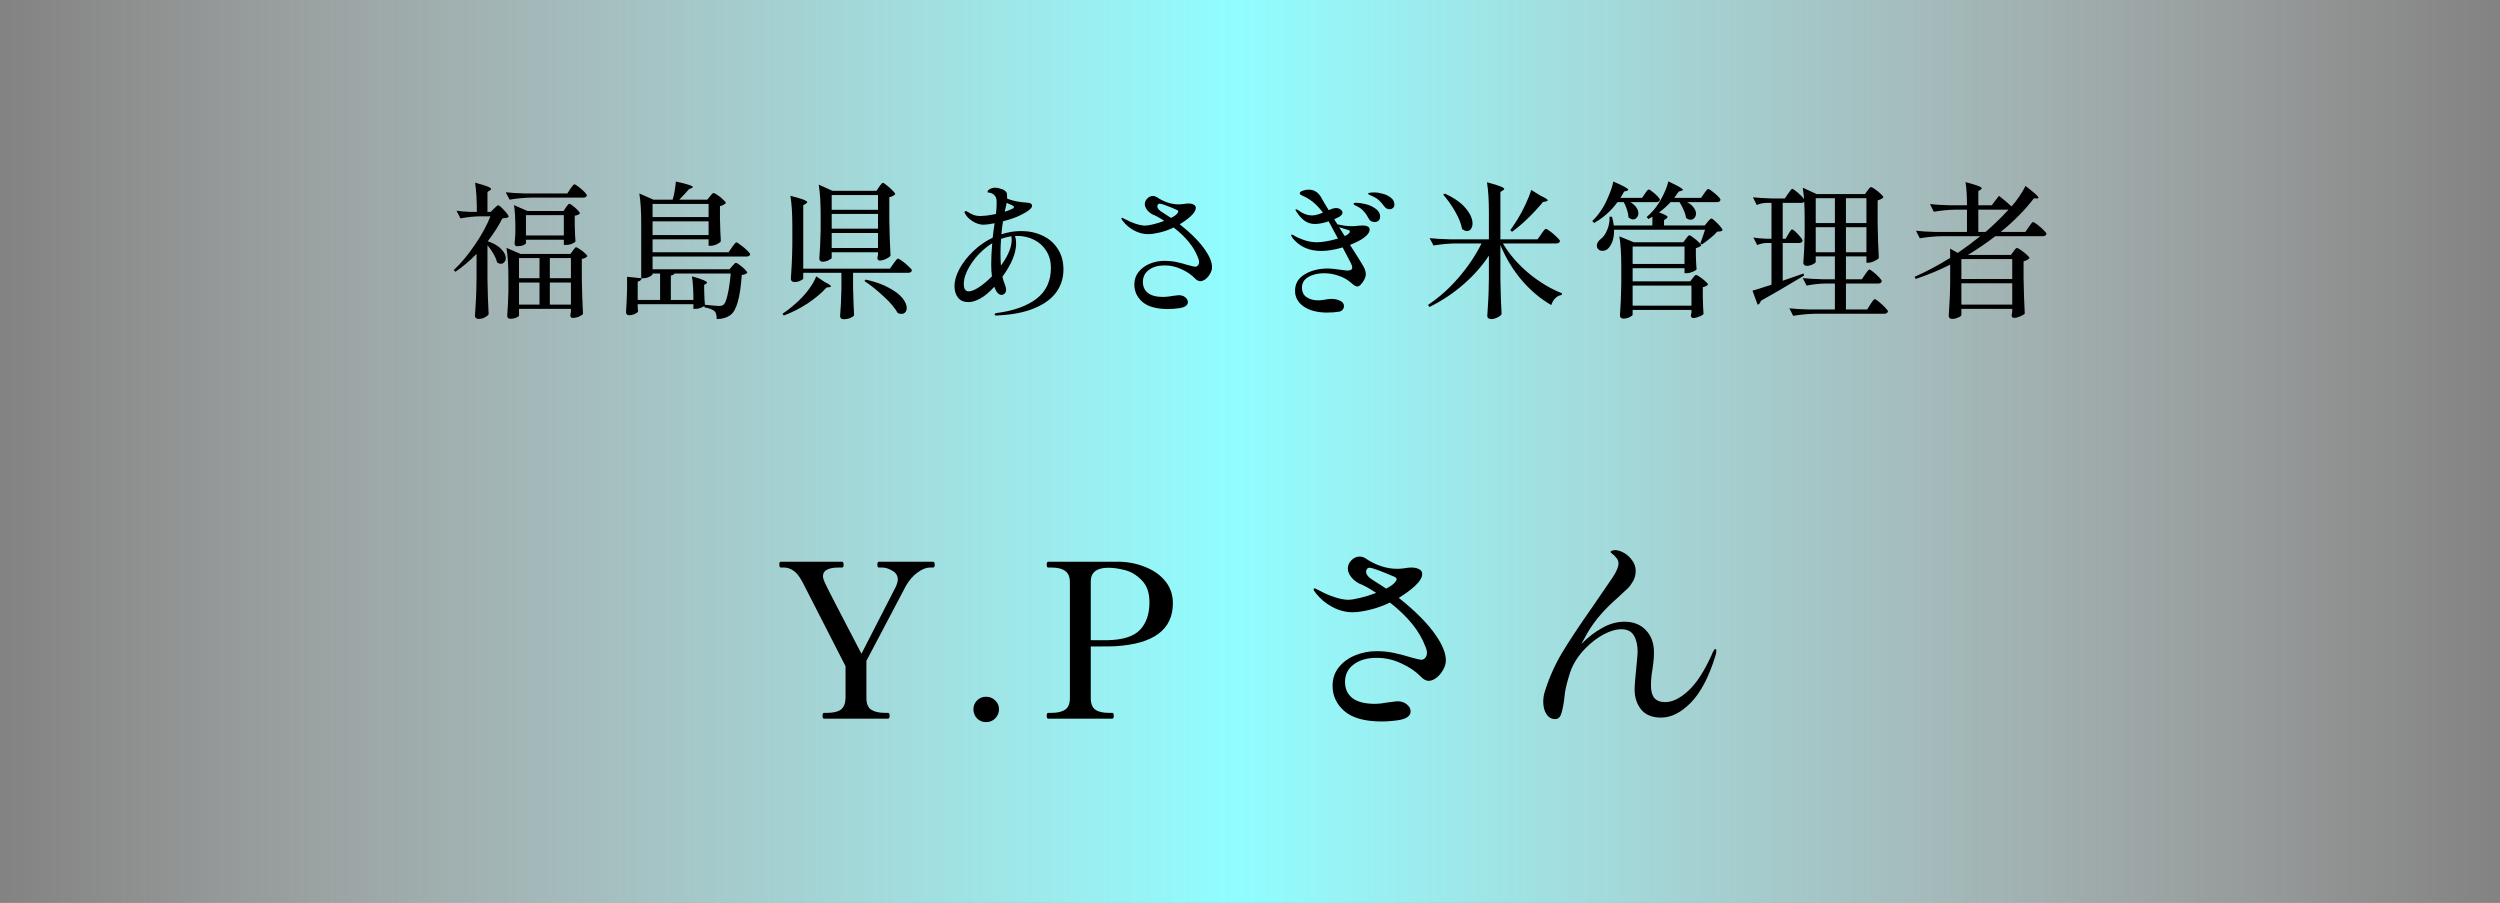 <svg width="407" height="147" viewBox="0 0 407 147" fill="none" xmlns="http://www.w3.org/2000/svg">
<rect x="0" y="0" width="407" height="147" fill="#808080" stroke="none"/>
<rect width="407" height="147" fill="url(#paint0_linear_108_6)"/>
<path d="M79.36 45.536C79.392 47.52 79.456 49.4 79.552 51.176C79.424 51.352 79.208 51.52 78.904 51.68C78.616 51.84 78.272 51.92 77.872 51.92C77.728 51.92 77.6 51.872 77.488 51.776C77.376 51.68 77.32 51.568 77.32 51.44C77.384 50.496 77.44 49.584 77.488 48.704C77.536 47.808 77.568 46.64 77.584 45.2V41.336C76.448 42.488 75.304 43.456 74.152 44.24L73.864 43.976C75.048 42.872 76.192 41.504 77.296 39.872C78.416 38.24 79.264 36.688 79.84 35.216H78.136C77.144 35.232 76.088 35.344 74.968 35.552L74.32 34.304C74.944 34.4 75.696 34.464 76.576 34.496H77.632C77.632 32.592 77.536 31.008 77.344 29.744C79.088 30.192 79.96 30.536 79.96 30.776C79.96 30.84 79.896 30.912 79.768 30.992L79.36 31.256V34.496H79.888L80.416 33.968C80.496 33.904 80.608 33.8 80.752 33.656C80.896 33.496 81.016 33.416 81.112 33.416C81.256 33.416 81.576 33.688 82.072 34.232C82.568 34.76 82.816 35.112 82.816 35.288C82.72 35.384 82.592 35.448 82.432 35.48C82.288 35.512 82.072 35.536 81.784 35.552C81.24 36.672 80.448 37.912 79.408 39.272C80.416 39.624 81.152 40.056 81.616 40.568C82.096 41.064 82.336 41.544 82.336 42.008C82.336 42.28 82.256 42.504 82.096 42.68C81.952 42.856 81.768 42.944 81.544 42.944C81.336 42.944 81.128 42.864 80.92 42.704C80.824 42.288 80.632 41.832 80.344 41.336C80.056 40.84 79.728 40.368 79.36 39.92V45.536ZM92.848 30.752C92.896 30.672 92.968 30.568 93.064 30.44C93.176 30.296 93.264 30.192 93.328 30.128C93.392 30.048 93.456 30.008 93.52 30.008C93.616 30.008 93.832 30.136 94.168 30.392C94.504 30.648 94.816 30.92 95.104 31.208C95.392 31.496 95.536 31.696 95.536 31.808C95.488 32.048 95.296 32.168 94.96 32.168H86.56C85.424 32.184 84.224 32.296 82.96 32.504L82.336 31.304C83.216 31.4 84.28 31.464 85.528 31.496H92.368L92.848 30.752ZM92.128 33.776C92.176 33.712 92.24 33.624 92.32 33.512C92.4 33.4 92.464 33.32 92.512 33.272C92.576 33.208 92.64 33.176 92.704 33.176C92.8 33.176 92.984 33.288 93.256 33.512C93.544 33.72 93.808 33.952 94.048 34.208C94.288 34.448 94.408 34.624 94.408 34.736C94.264 34.928 93.984 35.056 93.568 35.12V36.56L93.592 37.424C93.608 38.096 93.64 38.72 93.688 39.296C93.608 39.424 93.424 39.552 93.136 39.68C92.848 39.808 92.512 39.872 92.128 39.872H91.792V39.032H85.624V39.584C85.624 39.68 85.48 39.792 85.192 39.92C84.92 40.032 84.576 40.088 84.16 40.088C84.032 40.088 83.936 40.04 83.872 39.944C83.808 39.848 83.776 39.736 83.776 39.608C83.824 39.224 83.856 38.84 83.872 38.456L83.896 37.904V36.8C83.896 35.456 83.824 34.32 83.68 33.392L85.864 34.352H91.744L92.128 33.776ZM85.624 35.024V38.336H91.792V35.024H85.624ZM84.496 51.368C84.496 51.464 84.352 51.576 84.064 51.704C83.792 51.832 83.456 51.896 83.056 51.896C82.912 51.896 82.792 51.848 82.696 51.752C82.616 51.656 82.576 51.544 82.576 51.416C82.672 50.12 82.736 48.808 82.768 47.48V45.272C82.768 43.256 82.664 41.616 82.456 40.352L84.736 41.336H92.872L93.256 40.808C93.304 40.744 93.384 40.64 93.496 40.496C93.608 40.336 93.712 40.256 93.808 40.256C93.904 40.256 94.096 40.36 94.384 40.568C94.688 40.76 94.968 40.976 95.224 41.216C95.48 41.44 95.608 41.608 95.608 41.72C95.432 41.944 95.136 42.088 94.72 42.152V45.464C94.752 47.448 94.816 49.328 94.912 51.104C94.8 51.248 94.584 51.392 94.264 51.536C93.96 51.68 93.616 51.752 93.232 51.752C92.976 51.752 92.848 51.592 92.848 51.272C92.848 51.272 92.88 51.112 92.944 50.792V50.288H84.496V51.368ZM87.832 45.296V42.008H84.496V45.296H87.832ZM92.944 45.296V42.008H89.512V45.296H92.944ZM87.832 45.992H84.496V49.592H87.832V45.992ZM89.512 45.992V49.592H92.944V45.992H89.512ZM106.24 41.768V43.832H118.768L119.2 43.328C119.248 43.28 119.312 43.208 119.392 43.112C119.488 43 119.568 42.92 119.632 42.872C119.696 42.824 119.76 42.8 119.824 42.8C119.92 42.8 120.12 42.912 120.424 43.136C120.728 43.36 121.008 43.6 121.264 43.856C121.52 44.112 121.648 44.296 121.648 44.408C121.472 44.6 121.176 44.72 120.76 44.768C120.632 46.624 120.416 48.08 120.112 49.136C119.824 50.176 119.44 50.88 118.96 51.248C118.352 51.712 117.592 51.944 116.68 51.944C116.68 51.304 116.56 50.872 116.32 50.648C116.176 50.52 115.952 50.4 115.648 50.288C115.36 50.176 115.032 50.088 114.664 50.024L114.688 49.76C114.56 49.904 114.352 50.024 114.064 50.12C113.776 50.232 113.488 50.288 113.2 50.288H112.888V49.52H103.816V49.952C103.832 50.112 103.84 50.256 103.84 50.384C103.856 50.512 103.872 50.6 103.888 50.648C103.856 50.808 103.68 50.96 103.36 51.104C103.04 51.248 102.72 51.32 102.4 51.32C102.256 51.32 102.136 51.272 102.04 51.176C101.96 51.08 101.92 50.968 101.92 50.84C101.984 49.928 102.04 48.696 102.088 47.144V45.056L104.392 45.296V36.416C104.392 34.4 104.288 32.76 104.08 31.496L106.384 32.504H109.504C109.648 32.056 109.76 31.568 109.84 31.04C109.936 30.496 110 30 110.032 29.552C111.056 29.776 111.768 29.96 112.168 30.104C112.584 30.232 112.792 30.344 112.792 30.44C112.792 30.504 112.72 30.568 112.576 30.632L112.144 30.824C111.664 31.384 111.144 31.944 110.584 32.504H115.144L115.576 31.976C115.64 31.912 115.728 31.808 115.84 31.664C115.968 31.504 116.08 31.424 116.176 31.424C116.272 31.424 116.488 31.536 116.824 31.76C117.16 31.984 117.464 32.232 117.736 32.504C118.024 32.76 118.168 32.944 118.168 33.056C118.088 33.152 117.96 33.248 117.784 33.344C117.624 33.44 117.432 33.512 117.208 33.56V35.504C117.24 37.088 117.288 38.344 117.352 39.272C117.272 39.432 117.048 39.6 116.68 39.776C116.312 39.936 115.976 40.016 115.672 40.016H115.36V38.96H106.24V41.072H118.6L119.152 40.28C119.216 40.184 119.304 40.064 119.416 39.92C119.528 39.76 119.616 39.648 119.68 39.584C119.76 39.504 119.832 39.464 119.896 39.464C119.992 39.464 120.224 39.608 120.592 39.896C120.976 40.168 121.328 40.464 121.648 40.784C121.968 41.088 122.128 41.296 122.128 41.408C122.064 41.648 121.864 41.768 121.528 41.768H106.24ZM115.36 33.2H106.24V35.336H115.36V33.2ZM115.36 36.032H106.24V38.264H115.36V36.032ZM107.464 44.528H106.24V44.6C106.24 44.728 106.072 44.88 105.736 45.056C105.416 45.216 105.072 45.296 104.704 45.296H104.464C104.432 45.568 104.216 45.752 103.816 45.848V48.824H107.464V44.528ZM109.216 48.824H112.888C112.888 47.24 112.808 45.96 112.648 44.984C113.56 45.24 114.192 45.448 114.544 45.608C114.912 45.768 115.096 45.896 115.096 45.992C115.096 46.072 115.048 46.136 114.952 46.184L114.64 46.376V47.192L114.664 47.96C114.68 48.584 114.712 49.136 114.76 49.616C115.992 49.744 116.76 49.808 117.064 49.808C117.24 49.808 117.376 49.792 117.472 49.76C117.584 49.728 117.696 49.672 117.808 49.592C118.048 49.368 118.264 48.824 118.456 47.96C118.664 47.096 118.832 45.952 118.96 44.528H109.816C109.72 44.704 109.52 44.816 109.216 44.864V48.824ZM143.128 30.416C143.176 30.352 143.24 30.264 143.32 30.152C143.416 30.024 143.496 29.928 143.56 29.864C143.624 29.8 143.688 29.768 143.752 29.768C143.848 29.768 144.056 29.904 144.376 30.176C144.712 30.432 145.024 30.712 145.312 31.016C145.6 31.304 145.744 31.504 145.744 31.616C145.664 31.712 145.536 31.808 145.36 31.904C145.2 32 145.008 32.064 144.784 32.096V35.984C144.816 37.968 144.88 39.848 144.976 41.624C144.864 41.8 144.616 41.976 144.232 42.152C143.864 42.328 143.528 42.416 143.224 42.416C142.968 42.416 142.84 42.256 142.84 41.936C142.856 41.92 142.888 41.784 142.936 41.528V41.072H135.4V41.96C135.4 42.072 135.232 42.208 134.896 42.368C134.576 42.528 134.24 42.608 133.888 42.608C133.744 42.608 133.624 42.56 133.528 42.464C133.432 42.368 133.384 42.256 133.384 42.128C133.496 40.736 133.568 39.2 133.6 37.52V34.976C133.6 32.96 133.496 31.32 133.288 30.056L135.52 31.064H142.696L143.128 30.416ZM142.936 34.16V31.76H135.4V34.16H142.936ZM145.456 42.92C145.52 42.824 145.608 42.704 145.72 42.56C145.832 42.4 145.92 42.288 145.984 42.224C146.064 42.144 146.136 42.104 146.2 42.104C146.296 42.104 146.528 42.24 146.896 42.512C147.28 42.784 147.632 43.08 147.952 43.4C148.288 43.704 148.456 43.912 148.456 44.024C148.392 44.28 148.192 44.408 147.856 44.408H138.88V46.784C138.928 48.768 138.984 50.296 139.048 51.368C138.92 51.512 138.704 51.648 138.4 51.776C138.096 51.904 137.736 51.968 137.32 51.968C137.16 51.968 137.024 51.92 136.912 51.824C136.816 51.728 136.768 51.616 136.768 51.488C136.88 50.112 136.952 48.592 136.984 46.928V44.408H130.768V45.32C130.768 45.432 130.608 45.56 130.288 45.704C129.984 45.848 129.672 45.92 129.352 45.92C129.176 45.92 129.032 45.872 128.92 45.776C128.808 45.68 128.752 45.568 128.752 45.44C128.816 44.608 128.864 43.784 128.896 42.968C128.944 42.136 128.976 41.096 128.992 39.848V36.8C128.992 34.784 128.888 33.144 128.68 31.88C130.504 32.328 131.416 32.672 131.416 32.912C131.416 32.992 131.344 33.072 131.2 33.152L130.768 33.416V43.736H144.88L145.456 42.92ZM135.4 34.832V37.232H142.936V34.832H135.4ZM135.4 37.928V40.376H142.936V37.928H135.4ZM134.272 45.92C134.944 46.24 135.28 46.472 135.28 46.616C135.28 46.68 135.184 46.728 134.992 46.76L134.56 46.808C133.792 47.672 132.776 48.528 131.512 49.376C130.248 50.208 128.944 50.872 127.6 51.368L127.384 51.08C128.312 50.472 129.24 49.72 130.168 48.824C130.76 48.248 131.304 47.616 131.8 46.928C132.296 46.24 132.656 45.592 132.88 44.984L134.272 45.92ZM140.944 45.512C142.496 45.864 143.768 46.32 144.76 46.88C145.768 47.424 146.496 47.984 146.944 48.56C147.392 49.136 147.616 49.664 147.616 50.144C147.616 50.432 147.536 50.664 147.376 50.84C147.216 51.016 147.008 51.104 146.752 51.104C146.576 51.104 146.376 51.056 146.152 50.96C145.688 50.128 144.92 49.224 143.848 48.248C142.792 47.256 141.752 46.424 140.728 45.752L140.944 45.512ZM166.24 37.616C167.52 37.616 168.68 37.864 169.72 38.36C170.76 38.84 171.584 39.552 172.192 40.496C172.816 41.44 173.128 42.568 173.128 43.88C173.128 45.208 172.768 46.4 172.048 47.456C171.328 48.496 170.248 49.344 168.808 50C167.368 50.672 165.616 51.096 163.552 51.272C163.216 51.304 162.792 51.336 162.28 51.368C162.04 51.368 161.92 51.312 161.92 51.2C161.92 51.168 161.944 51.12 161.992 51.056C162.04 51.008 162.128 50.976 162.256 50.96C164.992 50.608 167.144 49.84 168.712 48.656C170.296 47.456 171.088 45.768 171.088 43.592C171.088 42.552 170.84 41.64 170.344 40.856C169.864 40.072 169.208 39.472 168.376 39.056C167.544 38.624 166.624 38.408 165.616 38.408H165.256C165.368 38.792 165.424 39.2 165.424 39.632C165.424 41.2 164.68 43.008 163.192 45.056C163.272 45.408 163.384 45.768 163.528 46.136C163.704 46.568 163.792 46.912 163.792 47.168C163.792 47.44 163.712 47.648 163.552 47.792C163.408 47.936 163.24 48.008 163.048 48.008C162.856 48.008 162.672 47.928 162.496 47.768C162.32 47.608 162.184 47.416 162.088 47.192L161.872 46.688C161.056 47.584 160.288 48.224 159.568 48.608C158.864 48.992 158.232 49.184 157.672 49.184C156.92 49.184 156.352 48.944 155.968 48.464C155.584 47.968 155.392 47.344 155.392 46.592C155.392 45.712 155.664 44.768 156.208 43.76C156.768 42.736 157.52 41.776 158.464 40.88C159.408 39.968 160.456 39.24 161.608 38.696C161.672 38.088 161.776 37.304 161.92 36.344C161.088 36.504 160.488 36.584 160.12 36.584C159.56 36.584 158.984 36.408 158.392 36.056C157.816 35.688 157.416 35.304 157.192 34.904C157.08 34.728 157.024 34.608 157.024 34.544C157.024 34.432 157.088 34.376 157.216 34.376C157.312 34.376 157.392 34.4 157.456 34.448C157.808 34.672 158.144 34.848 158.464 34.976C158.8 35.104 159.184 35.168 159.616 35.168C159.808 35.168 160.144 35.144 160.624 35.096C161.104 35.032 161.608 34.944 162.136 34.832C162.216 34.192 162.256 33.592 162.256 33.032C162.256 32.664 162.224 32.384 162.16 32.192C161.952 31.744 161.616 31.472 161.152 31.376C161.088 31.36 161.008 31.352 160.912 31.352C160.816 31.336 160.768 31.304 160.768 31.256C160.768 31.08 160.896 30.92 161.152 30.776C161.424 30.632 161.704 30.56 161.992 30.56C162.312 30.56 162.672 30.632 163.072 30.776C163.472 30.92 163.736 31.112 163.864 31.352C163.928 31.464 163.96 31.712 163.96 32.096V32.336C164.344 32.496 164.832 32.64 165.424 32.768C166.016 32.88 166.584 32.952 167.128 32.984C167.448 33 167.672 33.048 167.8 33.128C167.944 33.208 168.016 33.336 168.016 33.512C168.016 33.912 167.376 34.424 166.096 35.048C165.424 35.384 164.488 35.712 163.288 36.032C163.208 36.48 163.12 37.184 163.024 38.144C164.096 37.792 165.168 37.616 166.24 37.616ZM163.696 33.92C163.632 34.128 163.592 34.312 163.576 34.472C164.104 34.296 164.512 34.136 164.8 33.992C164.976 33.928 165.064 33.824 165.064 33.68C165.064 33.584 164.936 33.48 164.68 33.368C164.392 33.272 164.128 33.152 163.888 33.008C163.84 33.296 163.776 33.6 163.696 33.92ZM164.704 39.008C164.704 38.864 164.688 38.68 164.656 38.456C164.064 38.552 163.504 38.696 162.976 38.888C162.912 39.608 162.88 40.4 162.88 41.264C162.88 41.952 162.904 42.608 162.952 43.232C163.032 43.136 163.136 42.992 163.264 42.8C164.224 41.392 164.704 40.128 164.704 39.008ZM157.72 47.432C158.136 47.432 158.688 47.208 159.376 46.76C160.08 46.296 160.784 45.704 161.488 44.984C161.408 44.456 161.368 43.792 161.368 42.992C161.368 42 161.424 40.872 161.536 39.608C161.104 39.848 160.624 40.2 160.096 40.664C159.168 41.48 158.4 42.408 157.792 43.448C157.2 44.472 156.904 45.4 156.904 46.232C156.904 47.032 157.176 47.432 157.72 47.432ZM196.216 40.712C196.952 41.784 197.32 42.712 197.32 43.496C197.32 43.848 197.216 44.2 197.008 44.552C196.816 44.904 196.568 45.2 196.264 45.44C195.96 45.664 195.672 45.776 195.4 45.776C195.24 45.776 195.08 45.728 194.92 45.632C194.76 45.536 194.624 45.424 194.512 45.296C193.952 44.72 193.232 44.232 192.352 43.832C191.472 43.416 190.56 43.208 189.616 43.208C188.544 43.208 187.68 43.456 187.024 43.952C186.384 44.432 186.064 45.08 186.064 45.896C186.064 46.664 186.336 47.264 186.88 47.696C187.44 48.128 188.28 48.344 189.4 48.344C189.784 48.344 190.344 48.28 191.08 48.152C191.56 48.088 191.832 48.056 191.896 48.056C192.344 48.056 192.704 48.176 192.976 48.416C193.248 48.64 193.384 48.896 193.384 49.184C193.384 49.696 192.928 50.024 192.016 50.168C191.376 50.264 190.72 50.312 190.048 50.312C188.208 50.296 186.848 49.904 185.968 49.136C185.104 48.368 184.672 47.432 184.672 46.328C184.672 45.528 184.904 44.84 185.368 44.264C185.848 43.672 186.464 43.224 187.216 42.92C187.968 42.616 188.76 42.464 189.592 42.464C190.264 42.464 190.904 42.528 191.512 42.656C192.12 42.784 192.76 42.952 193.432 43.16C194.056 43.336 194.432 43.424 194.56 43.424C194.752 43.424 194.904 43.352 195.016 43.208C195.144 43.064 195.208 42.88 195.208 42.656C195.208 42.416 195.136 42.144 194.992 41.84C194.352 40.176 193.048 38.576 191.08 37.04C190.296 37.408 189.528 37.68 188.776 37.856C188.024 38.032 187.4 38.12 186.904 38.12C186.136 38.12 185.376 37.92 184.624 37.52C183.888 37.12 183.28 36.608 182.8 35.984C182.64 35.792 182.56 35.656 182.56 35.576C182.56 35.496 182.6 35.456 182.68 35.456C182.728 35.456 182.8 35.488 182.896 35.552C183.008 35.6 183.112 35.648 183.208 35.696C183.688 35.968 184.232 36.208 184.84 36.416C185.464 36.624 185.992 36.728 186.424 36.728C186.728 36.728 187.176 36.656 187.768 36.512C188.36 36.368 188.952 36.184 189.544 35.96C188.744 35.432 188.104 35.08 187.624 34.904C187.24 34.696 186.936 34.44 186.712 34.136C186.488 33.832 186.376 33.528 186.376 33.224C186.376 32.904 186.504 32.608 186.76 32.336C187.032 32.048 187.344 31.904 187.696 31.904C187.92 31.904 188.136 31.968 188.344 32.096C188.872 32.464 189.44 32.752 190.048 32.96C190.672 33.168 191.288 33.272 191.896 33.272C192.056 33.272 192.208 33.264 192.352 33.248C192.512 33.232 192.648 33.216 192.76 33.2C193.016 33.152 193.256 33.128 193.48 33.128C193.832 33.128 194.12 33.192 194.344 33.32C194.568 33.432 194.68 33.608 194.68 33.848C194.68 34.232 194.408 34.68 193.864 35.192C193.352 35.656 192.752 36.096 192.064 36.512C193.952 38.016 195.336 39.416 196.216 40.712ZM189.232 34.568C190 35.048 190.472 35.352 190.648 35.48C191.144 35.224 191.456 35.008 191.584 34.832C191.744 34.672 191.824 34.536 191.824 34.424C191.824 34.344 191.76 34.264 191.632 34.184C190.032 33.496 189.088 33.152 188.8 33.152C188.672 33.152 188.576 33.2 188.512 33.296C188.448 33.376 188.416 33.472 188.416 33.584C188.416 33.92 188.688 34.248 189.232 34.568ZM221.8 36.704C222.184 36.704 222.472 36.76 222.664 36.872C222.872 36.968 222.976 37.144 222.976 37.4C222.976 37.8 222.68 38.224 222.088 38.672C221.592 39.056 220.824 39.456 219.784 39.872L221.008 41.792L221.512 42.608C221.816 43.072 222.032 43.456 222.16 43.76C222.288 44.048 222.352 44.344 222.352 44.648C222.352 44.904 222.272 45.192 222.112 45.512C221.952 45.832 221.76 46.104 221.536 46.328C221.328 46.536 221.136 46.64 220.96 46.64C220.736 46.64 220.44 46.472 220.072 46.136C219.48 45.592 218.784 45.184 217.984 44.912C217.184 44.624 216.384 44.48 215.584 44.48C214.56 44.48 213.696 44.688 212.992 45.104C212.304 45.504 211.96 46.072 211.96 46.808C211.96 47.528 212.216 48.056 212.728 48.392C213.24 48.728 213.872 48.896 214.624 48.896C214.976 48.896 215.392 48.848 215.872 48.752C216.256 48.688 216.528 48.656 216.688 48.656C217.264 48.656 217.76 48.76 218.176 48.968C218.592 49.16 218.8 49.448 218.8 49.832C218.8 50.04 218.728 50.232 218.584 50.408C218.456 50.584 218.264 50.696 218.008 50.744C217.432 50.84 216.728 50.888 215.896 50.888C214.328 50.856 213.088 50.512 212.176 49.856C211.28 49.2 210.832 48.368 210.832 47.36C210.832 46.192 211.352 45.296 212.392 44.672C213.432 44.032 214.712 43.712 216.232 43.712C216.648 43.712 217.4 43.792 218.488 43.952C218.968 44.016 219.24 44.048 219.304 44.048C219.864 44.048 220.144 43.888 220.144 43.568C220.144 43.376 220.08 43.152 219.952 42.896C219.808 42.592 219.352 41.72 218.584 40.28C217.272 40.664 216.112 40.856 215.104 40.856C213.296 40.856 211.848 40.28 210.76 39.128C210.584 38.952 210.448 38.784 210.352 38.624C210.256 38.464 210.208 38.344 210.208 38.264C210.208 38.216 210.24 38.192 210.304 38.192C210.384 38.192 210.504 38.24 210.664 38.336C210.984 38.56 211.504 38.8 212.224 39.056C212.944 39.312 213.672 39.44 214.408 39.44C215.288 39.44 216.424 39.24 217.816 38.84L216.592 36.56L216.304 36.032C215.44 36.32 214.696 36.464 214.072 36.464C213.448 36.464 212.896 36.296 212.416 35.96C211.936 35.624 211.496 35.144 211.096 34.52C211.064 34.472 211.024 34.408 210.976 34.328C210.928 34.248 210.904 34.192 210.904 34.16C210.904 34.096 210.936 34.064 211 34.064C211.096 34.064 211.312 34.184 211.648 34.424C211.808 34.552 212.08 34.696 212.464 34.856C212.864 35 213.256 35.072 213.64 35.072C214.056 35.072 214.632 34.92 215.368 34.616C214.52 33.464 213.576 32.624 212.536 32.096C212.392 32.016 212.24 31.944 212.08 31.88C211.92 31.8 211.8 31.736 211.72 31.688C211.64 31.624 211.6 31.552 211.6 31.472C211.6 31.296 211.768 31.152 212.104 31.04C212.44 30.928 212.752 30.872 213.04 30.872C213.872 30.872 214.528 31.248 215.008 32C215.2 32.368 215.632 33.104 216.304 34.208C216.672 34.064 216.88 33.984 216.928 33.968C217.152 33.904 217.344 33.872 217.504 33.872C217.808 33.872 218.056 33.952 218.248 34.112C218.456 34.256 218.56 34.424 218.56 34.616C218.56 34.744 218.504 34.872 218.392 35C218.28 35.128 218.152 35.232 218.008 35.312C217.96 35.344 217.696 35.472 217.216 35.696L217.72 36.512C218.552 36.72 219.36 36.824 220.144 36.824C220.432 36.824 220.752 36.8 221.104 36.752L221.8 36.704ZM223.768 31.328C224.168 31.328 224.616 31.4 225.112 31.544C225.624 31.672 226.064 31.888 226.432 32.192C226.816 32.48 227.008 32.848 227.008 33.296C227.008 33.552 226.928 33.744 226.768 33.872C226.608 34 226.432 34.064 226.24 34.064C225.872 34.064 225.568 33.896 225.328 33.56C225.024 33.144 224.744 32.824 224.488 32.6C224.232 32.36 223.896 32.144 223.48 31.952C223.352 31.888 223.232 31.84 223.12 31.808C223.008 31.76 222.912 31.712 222.832 31.664C222.768 31.616 222.736 31.568 222.736 31.52C222.736 31.392 223.08 31.328 223.768 31.328ZM220.768 33.008C221.168 33.008 221.672 33.08 222.28 33.224C222.904 33.368 223.456 33.616 223.936 33.968C224.432 34.304 224.68 34.744 224.68 35.288C224.68 35.56 224.592 35.776 224.416 35.936C224.24 36.08 224.032 36.152 223.792 36.152C223.6 36.152 223.408 36.104 223.216 36.008C223.04 35.912 222.904 35.76 222.808 35.552C222.568 35.088 222.304 34.704 222.016 34.4C221.744 34.08 221.384 33.808 220.936 33.584C220.856 33.536 220.736 33.48 220.576 33.416C220.432 33.336 220.36 33.264 220.36 33.2C220.36 33.12 220.392 33.072 220.456 33.056C220.52 33.024 220.624 33.008 220.768 33.008ZM218.92 38.432L219.256 38.264C219.592 38.04 219.76 37.856 219.76 37.712C219.76 37.568 219.648 37.472 219.424 37.424L218.008 36.992L218.92 38.432ZM250.912 38.12C250.96 38.04 251.04 37.92 251.152 37.76C251.28 37.584 251.384 37.456 251.464 37.376C251.544 37.296 251.616 37.256 251.68 37.256C251.776 37.256 252.016 37.4 252.4 37.688C252.784 37.976 253.136 38.28 253.456 38.6C253.792 38.92 253.96 39.136 253.96 39.248C253.912 39.504 253.712 39.632 253.36 39.632H244.672C245.728 41.408 247.136 43.032 248.896 44.504C250.672 45.96 252.472 47.04 254.296 47.744L254.224 48.032C253.84 48.08 253.504 48.248 253.216 48.536C252.928 48.808 252.704 49.184 252.544 49.664C250.816 48.672 249.224 47.336 247.768 45.656C246.328 43.96 245.16 42.04 244.264 39.896V45.488C244.296 47.472 244.36 49.352 244.456 51.128C244.36 51.336 244.136 51.52 243.784 51.68C243.448 51.856 243.104 51.944 242.752 51.944C242.576 51.944 242.424 51.896 242.296 51.8C242.184 51.704 242.128 51.592 242.128 51.464C242.192 50.52 242.248 49.608 242.296 48.728C242.344 47.832 242.376 46.664 242.392 45.224V41.624C241.256 43.336 239.864 44.904 238.216 46.328C236.584 47.752 234.752 48.968 232.72 49.976L232.48 49.64C234.304 48.424 235.976 46.928 237.496 45.152C239.032 43.36 240.264 41.52 241.192 39.632H236.968C235.832 39.648 234.632 39.76 233.368 39.968L232.744 38.768C233.624 38.864 234.688 38.928 235.936 38.96H242.392V34.592C242.392 32.576 242.288 30.936 242.08 29.672C243.12 29.944 243.848 30.168 244.264 30.344C244.68 30.504 244.888 30.64 244.888 30.752C244.888 30.832 244.816 30.912 244.672 30.992L244.264 31.256V38.96H250.312L250.912 38.12ZM250.84 31.88C251.592 32.216 251.968 32.464 251.968 32.624C251.968 32.688 251.872 32.744 251.68 32.792L251.2 32.888C250.416 33.832 249.576 34.736 248.68 35.6C247.8 36.448 246.96 37.16 246.16 37.736L245.872 37.472C246.352 36.8 246.752 36.2 247.072 35.672C247.504 34.984 247.936 34.176 248.368 33.248C248.8 32.32 249.104 31.544 249.28 30.92L250.84 31.88ZM235.216 31.52C236.768 32.224 237.904 33.024 238.624 33.92C239.36 34.8 239.728 35.616 239.728 36.368C239.728 36.736 239.64 37.04 239.464 37.28C239.304 37.504 239.088 37.616 238.816 37.616C238.592 37.616 238.328 37.504 238.024 37.28C237.88 36.432 237.512 35.496 236.92 34.472C236.328 33.432 235.672 32.504 234.952 31.688L235.216 31.52ZM277.432 31.496C277.48 31.416 277.552 31.312 277.648 31.184C277.76 31.04 277.848 30.936 277.912 30.872C277.976 30.792 278.04 30.752 278.104 30.752C278.2 30.752 278.408 30.88 278.728 31.136C279.064 31.376 279.376 31.64 279.664 31.928C279.952 32.216 280.096 32.416 280.096 32.528C280.048 32.784 279.848 32.912 279.496 32.912H274.672C275.168 33.184 275.528 33.488 275.752 33.824C275.992 34.144 276.112 34.456 276.112 34.76C276.112 35.048 276.024 35.288 275.848 35.48C275.688 35.672 275.48 35.768 275.224 35.768C274.952 35.768 274.704 35.664 274.48 35.456C274.432 35.056 274.304 34.632 274.096 34.184C273.904 33.72 273.68 33.296 273.424 32.912H271.96C271.384 33.536 270.76 34.096 270.088 34.592C271.016 34.896 271.48 35.144 271.48 35.336C271.48 35.4 271.408 35.488 271.264 35.6L270.904 35.84V36.704H277.528L277.984 36.152C278.048 36.088 278.144 35.976 278.272 35.816C278.416 35.656 278.536 35.576 278.632 35.576C278.728 35.576 278.92 35.712 279.208 35.984C279.512 36.256 279.792 36.544 280.048 36.848C280.304 37.152 280.432 37.36 280.432 37.472C280.352 37.568 280.248 37.632 280.12 37.664C280.008 37.68 279.824 37.696 279.568 37.712C279.28 38.048 278.896 38.408 278.416 38.792C277.952 39.176 277.504 39.512 277.072 39.8L276.808 39.632C277.16 38.688 277.416 37.944 277.576 37.4H262.768C262.784 38.088 262.704 38.696 262.528 39.224C262.352 39.736 262.12 40.136 261.832 40.424C261.592 40.696 261.272 40.832 260.872 40.832C260.488 40.832 260.216 40.68 260.056 40.376C259.992 40.248 259.96 40.112 259.96 39.968C259.96 39.776 260.024 39.584 260.152 39.392C260.28 39.2 260.44 39.032 260.632 38.888C261.048 38.568 261.392 38.072 261.664 37.4C261.952 36.712 262.072 36.008 262.024 35.288H262.432C262.576 35.784 262.672 36.256 262.72 36.704H269.008V35.288L268.36 35.648L268.072 35.336C268.392 35.08 268.792 34.68 269.272 34.136C269.784 33.528 270.264 32.776 270.712 31.88C271.16 30.984 271.456 30.2 271.6 29.528C273.184 30.264 273.976 30.72 273.976 30.896C273.976 30.976 273.896 31.032 273.736 31.064L273.304 31.184C273.048 31.552 272.8 31.896 272.56 32.216H276.928L277.432 31.496ZM267.784 31.544C267.848 31.464 267.912 31.368 267.976 31.256C268.056 31.144 268.136 31.048 268.216 30.968C268.296 30.888 268.368 30.848 268.432 30.848C268.528 30.848 268.72 30.968 269.008 31.208C269.312 31.432 269.592 31.68 269.848 31.952C270.104 32.224 270.232 32.416 270.232 32.528C270.168 32.784 269.96 32.912 269.608 32.912H265.432C265.88 33.184 266.208 33.48 266.416 33.8C266.624 34.104 266.728 34.408 266.728 34.712C266.728 35 266.64 35.24 266.464 35.432C266.304 35.624 266.104 35.72 265.864 35.72C265.624 35.72 265.376 35.608 265.12 35.384C265.104 35 265.024 34.592 264.88 34.16C264.736 33.712 264.56 33.296 264.352 32.912H263.32C262.296 34.32 261.032 35.448 259.528 36.296L259.216 35.984C259.696 35.536 260.16 34.984 260.608 34.328C261.056 33.688 261.472 32.904 261.856 31.976C262.256 31.048 262.52 30.24 262.648 29.552C264.264 30.24 265.072 30.688 265.072 30.896C265.072 30.976 265 31.032 264.856 31.064L264.4 31.184C264.288 31.424 264.088 31.768 263.8 32.216H267.328L267.784 31.544ZM274.456 38.888C274.504 38.824 274.568 38.736 274.648 38.624C274.744 38.512 274.816 38.432 274.864 38.384C274.928 38.336 274.992 38.312 275.056 38.312C275.152 38.312 275.352 38.432 275.656 38.672C275.976 38.896 276.272 39.144 276.544 39.416C276.816 39.672 276.952 39.856 276.952 39.968C276.792 40.144 276.504 40.288 276.088 40.4V41.6L276.112 42.32C276.128 42.864 276.16 43.368 276.208 43.832C276.128 43.976 275.904 44.12 275.536 44.264C275.184 44.408 274.864 44.48 274.576 44.48H274.24V43.664H265.792V45.8H275.176L275.56 45.296C275.592 45.248 275.648 45.176 275.728 45.08C275.808 44.968 275.88 44.888 275.944 44.84C276.008 44.792 276.072 44.768 276.136 44.768C276.232 44.768 276.44 44.88 276.76 45.104C277.08 45.312 277.376 45.544 277.648 45.8C277.92 46.04 278.056 46.216 278.056 46.328C277.928 46.504 277.648 46.648 277.216 46.76V48.248L277.24 49.16C277.256 49.864 277.288 50.512 277.336 51.104C277.256 51.248 277.024 51.392 276.64 51.536C276.272 51.696 275.944 51.776 275.656 51.776C275.4 51.776 275.272 51.616 275.272 51.296C275.272 51.296 275.304 51.168 275.368 50.912V50.456H265.792V51.248C265.792 51.296 265.72 51.368 265.576 51.464C265.448 51.576 265.264 51.672 265.024 51.752C264.8 51.832 264.544 51.872 264.256 51.872C264.112 51.872 263.984 51.824 263.872 51.728C263.776 51.632 263.728 51.52 263.728 51.392C263.84 49.84 263.912 48.12 263.944 46.232V43.4C263.944 41.384 263.84 39.744 263.632 38.48L265.984 39.44H274.048L274.456 38.888ZM274.24 42.968V40.136H265.792V42.968H274.24ZM265.792 46.496V49.76H275.368V46.496H265.792ZM305.224 48.704C305.32 48.704 305.544 48.848 305.896 49.136C306.248 49.424 306.576 49.728 306.88 50.048C307.2 50.368 307.36 50.584 307.36 50.696C307.296 50.952 307.088 51.08 306.736 51.08H295.528C294.392 51.096 293.192 51.208 291.928 51.416L291.304 50.192C292.184 50.288 293.248 50.352 294.496 50.384H298.72V46.16H297.088C296.128 46.176 295.136 46.288 294.112 46.496L293.488 45.272C294.368 45.368 295.432 45.432 296.68 45.464H298.72V41.744H295.6V42.632C295.6 42.744 295.44 42.88 295.12 43.04C294.8 43.2 294.464 43.28 294.112 43.28C293.968 43.28 293.84 43.232 293.728 43.136C293.632 43.04 293.584 42.928 293.584 42.8C293.696 41.392 293.768 39.824 293.8 38.096V35.48C293.8 34.6 293.776 33.72 293.728 32.84C293.632 32.968 293.456 33.032 293.2 33.032H290.224V38.864H290.704L291.136 38.12C291.184 38.056 291.248 37.952 291.328 37.808C291.424 37.648 291.504 37.536 291.568 37.472C291.632 37.392 291.696 37.352 291.76 37.352C291.904 37.352 292.224 37.616 292.72 38.144C293.216 38.672 293.464 39.024 293.464 39.2C293.4 39.44 293.2 39.56 292.864 39.56H290.224V45.704C290.944 45.464 292.072 45.072 293.608 44.528L293.704 44.864L292.984 45.296C290.456 46.816 288.352 48.04 286.672 48.968C286.64 49.112 286.576 49.248 286.48 49.376C286.384 49.488 286.272 49.568 286.144 49.616L285.304 47.312C285.752 47.2 286.48 46.976 287.488 46.64L288.4 46.352V39.56H287.512C287.064 39.576 286.584 39.688 286.072 39.896L285.448 38.672C286.008 38.768 286.68 38.832 287.464 38.864H288.4V33.032H287.488C287.008 33.048 286.512 33.16 286 33.368L285.376 32.12C286.256 32.216 287.32 32.28 288.568 32.312H290.56L291.088 31.544C291.168 31.448 291.256 31.328 291.352 31.184C291.448 31.04 291.528 30.936 291.592 30.872C291.656 30.792 291.72 30.752 291.784 30.752C291.912 30.752 292.216 30.96 292.696 31.376C293.176 31.792 293.512 32.136 293.704 32.408C293.672 32.184 293.656 32.008 293.656 31.88C293.592 31.272 293.536 30.832 293.488 30.56L295.744 31.592H303.616L304.024 31.04C304.072 30.976 304.136 30.888 304.216 30.776C304.312 30.664 304.384 30.584 304.432 30.536C304.496 30.488 304.56 30.464 304.624 30.464C304.72 30.464 304.936 30.584 305.272 30.824C305.608 31.048 305.912 31.296 306.184 31.568C306.472 31.824 306.616 32.008 306.616 32.12C306.456 32.328 306.144 32.496 305.68 32.624V36.368C305.712 38.352 305.776 40.232 305.872 42.008C305.76 42.168 305.512 42.336 305.128 42.512C304.76 42.688 304.424 42.776 304.12 42.776H303.856V41.744H300.52V45.464H303.112L303.64 44.672C303.72 44.576 303.808 44.456 303.904 44.312C304 44.168 304.08 44.064 304.144 44C304.208 43.92 304.272 43.88 304.336 43.88C304.432 43.88 304.648 44.016 304.984 44.288C305.32 44.56 305.632 44.848 305.92 45.152C306.208 45.456 306.352 45.664 306.352 45.776C306.304 46.032 306.096 46.16 305.728 46.16H300.52V50.384H303.976L304.504 49.544C304.568 49.464 304.648 49.344 304.744 49.184C304.856 49.024 304.944 48.904 305.008 48.824C305.088 48.744 305.16 48.704 305.224 48.704ZM295.6 36.32H298.72V32.264H295.6V36.32ZM303.856 32.264H300.52V36.32H303.856V32.264ZM295.6 41.072H298.72V36.992H295.6V41.072ZM303.856 36.992H300.52V41.072H303.856V36.992ZM325.432 31.88C326.28 32.536 326.96 33.112 327.472 33.608C327.904 33.144 328.328 32.6 328.744 31.976C329.176 31.336 329.512 30.768 329.752 30.272C331.16 31.344 331.864 31.984 331.864 32.192C331.864 32.272 331.776 32.312 331.6 32.312L331.12 32.288C329.664 34.192 327.864 36.016 325.72 37.76H329.728L330.28 36.968C330.328 36.904 330.408 36.792 330.52 36.632C330.632 36.472 330.72 36.352 330.784 36.272C330.864 36.192 330.936 36.152 331 36.152C331.096 36.152 331.32 36.288 331.672 36.56C332.04 36.832 332.376 37.128 332.68 37.448C333 37.752 333.16 37.96 333.16 38.072C333.096 38.328 332.896 38.456 332.56 38.456H324.832C323.376 39.576 321.888 40.592 320.368 41.504H327.376L327.784 40.952C327.832 40.888 327.896 40.8 327.976 40.688C328.072 40.576 328.144 40.496 328.192 40.448C328.256 40.4 328.32 40.376 328.384 40.376C328.48 40.376 328.696 40.496 329.032 40.736C329.368 40.96 329.68 41.208 329.968 41.48C330.256 41.736 330.4 41.92 330.4 42.032C330.32 42.128 330.192 42.224 330.016 42.32C329.856 42.416 329.664 42.488 329.44 42.536V45.416C329.472 47.4 329.536 49.28 329.632 51.056C329.504 51.2 329.248 51.352 328.864 51.512C328.496 51.672 328.168 51.752 327.88 51.752C327.624 51.752 327.496 51.592 327.496 51.272C327.496 51.272 327.528 51.112 327.592 50.792V50.288H319.312V51.296C319.312 51.408 319.144 51.536 318.808 51.68C318.488 51.84 318.144 51.92 317.776 51.92C317.632 51.92 317.504 51.872 317.392 51.776C317.296 51.68 317.248 51.568 317.248 51.44C317.312 50.624 317.36 49.824 317.392 49.04C317.44 48.256 317.472 47.256 317.488 46.04V43.088C315.664 44 313.792 44.776 311.872 45.416L311.704 45.056C313.64 44.208 315.568 43.184 317.488 41.984V41.288C317.488 40.936 317.48 40.664 317.464 40.472L318.736 41.168C320 40.304 321.216 39.4 322.384 38.456H316.144C315.008 38.472 313.808 38.584 312.544 38.792L311.92 37.568C312.8 37.664 313.864 37.728 315.112 37.76H320.224V34.136H318.328C317.208 34.152 316.04 34.264 314.824 34.472L314.2 33.224C315.08 33.32 316.144 33.384 317.392 33.416H320.224C320.224 31.88 320.144 30.624 319.984 29.648C320.976 29.904 321.664 30.112 322.048 30.272C322.432 30.416 322.624 30.544 322.624 30.656C322.624 30.72 322.568 30.792 322.456 30.872L322.072 31.112V33.416H324.256L325.432 31.88ZM322.072 34.136V37.76H323.248C324.544 36.64 325.792 35.432 326.992 34.136H322.072ZM327.592 45.416V42.176H319.312V45.416H327.592ZM319.312 46.112V49.592H327.592V46.112H319.312Z" fill="black"/>
<path d="M134.155 117C133.992 117 133.91 116.837 133.91 116.51C133.91 116.207 133.992 116.055 134.155 116.055H134.645C135.648 116.055 136.395 115.88 136.885 115.53C137.375 115.157 137.632 114.527 137.655 113.64V108.46C133.315 99.943 130.982 95.382 130.655 94.775C130.142 93.818 129.64 93.188 129.15 92.885C128.66 92.558 128.158 92.395 127.645 92.395H127.12C126.957 92.395 126.875 92.243 126.875 91.94C126.875 91.777 126.887 91.66 126.91 91.59C126.957 91.497 127.027 91.45 127.12 91.45H137.095C137.188 91.45 137.247 91.497 137.27 91.59C137.317 91.66 137.34 91.777 137.34 91.94C137.34 92.243 137.258 92.395 137.095 92.395H136.57C134.843 92.395 133.98 92.862 133.98 93.795C133.98 94.052 134.073 94.39 134.26 94.81C134.517 95.417 136.512 99.29 140.245 106.43L145.88 95.44C146.067 94.997 146.16 94.635 146.16 94.355C146.16 93.725 145.868 93.247 145.285 92.92C144.702 92.57 144.142 92.395 143.605 92.395H143.08C142.917 92.395 142.835 92.243 142.835 91.94C142.835 91.613 142.917 91.45 143.08 91.45H151.9C152.017 91.45 152.087 91.497 152.11 91.59C152.157 91.66 152.18 91.777 152.18 91.94C152.18 92.243 152.087 92.395 151.9 92.395H151.41C150.78 92.395 150.103 92.663 149.38 93.2C148.657 93.713 148.027 94.437 147.49 95.37L141.05 107.585V113.64C141.05 114.55 141.307 115.18 141.82 115.53C142.357 115.88 143.103 116.055 144.06 116.055H144.55C144.737 116.055 144.83 116.207 144.83 116.51C144.83 116.837 144.737 117 144.55 117H134.155ZM160.538 117.56C159.955 117.56 159.465 117.362 159.068 116.965C158.672 116.545 158.473 116.043 158.473 115.46C158.473 114.9 158.672 114.422 159.068 114.025C159.465 113.628 159.955 113.43 160.538 113.43C161.122 113.43 161.612 113.628 162.008 114.025C162.428 114.422 162.638 114.9 162.638 115.46C162.638 116.043 162.428 116.545 162.008 116.965C161.612 117.362 161.122 117.56 160.538 117.56ZM182.336 91.45C183.853 91.497 185.264 91.8 186.571 92.36C187.901 92.897 188.963 93.667 189.756 94.67C190.549 95.673 190.946 96.852 190.946 98.205C190.946 102.498 187.819 104.832 181.566 105.205C181.169 105.228 180.434 105.24 179.361 105.24H177.576V113.64C177.576 114.55 177.821 115.18 178.311 115.53C178.801 115.88 179.548 116.055 180.551 116.055H181.076C181.239 116.055 181.321 116.207 181.321 116.51C181.321 116.837 181.239 117 181.076 117H170.646C170.483 117 170.401 116.837 170.401 116.51C170.401 116.207 170.483 116.055 170.646 116.055H171.171C172.151 116.055 172.898 115.88 173.411 115.53C173.924 115.18 174.181 114.55 174.181 113.64V94.81C174.181 93.923 173.924 93.305 173.411 92.955C172.921 92.582 172.174 92.395 171.171 92.395H170.646C170.483 92.395 170.401 92.243 170.401 91.94C170.401 91.613 170.483 91.45 170.646 91.45H178.521H182.336ZM180.271 104.225C182.791 104.178 184.564 103.618 185.591 102.545C186.618 101.448 187.131 99.955 187.131 98.065C187.131 96.502 186.711 95.3 185.871 94.46C185.054 93.62 184.144 93.072 183.141 92.815C182.138 92.558 181.239 92.43 180.446 92.43C178.533 92.43 177.576 93.177 177.576 94.67V104.225H178.661H180.271ZM233.776 103.455C234.849 105.018 235.386 106.372 235.386 107.515C235.386 108.028 235.234 108.542 234.931 109.055C234.651 109.568 234.289 110 233.846 110.35C233.403 110.677 232.983 110.84 232.586 110.84C232.353 110.84 232.119 110.77 231.886 110.63C231.653 110.49 231.454 110.327 231.291 110.14C230.474 109.3 229.424 108.588 228.141 108.005C226.858 107.398 225.528 107.095 224.151 107.095C222.588 107.095 221.328 107.457 220.371 108.18C219.438 108.88 218.971 109.825 218.971 111.015C218.971 112.135 219.368 113.01 220.161 113.64C220.978 114.27 222.203 114.585 223.836 114.585C224.396 114.585 225.213 114.492 226.286 114.305C226.986 114.212 227.383 114.165 227.476 114.165C228.129 114.165 228.654 114.34 229.051 114.69C229.448 115.017 229.646 115.39 229.646 115.81C229.646 116.557 228.981 117.035 227.651 117.245C226.718 117.385 225.761 117.455 224.781 117.455C222.098 117.432 220.114 116.86 218.831 115.74C217.571 114.62 216.941 113.255 216.941 111.645C216.941 110.478 217.279 109.475 217.956 108.635C218.656 107.772 219.554 107.118 220.651 106.675C221.748 106.232 222.903 106.01 224.116 106.01C225.096 106.01 226.029 106.103 226.916 106.29C227.803 106.477 228.736 106.722 229.716 107.025C230.626 107.282 231.174 107.41 231.361 107.41C231.641 107.41 231.863 107.305 232.026 107.095C232.213 106.885 232.306 106.617 232.306 106.29C232.306 105.94 232.201 105.543 231.991 105.1C231.058 102.673 229.156 100.34 226.286 98.1C225.143 98.637 224.023 99.033 222.926 99.29C221.829 99.547 220.919 99.675 220.196 99.675C219.076 99.675 217.968 99.383 216.871 98.8C215.798 98.217 214.911 97.47 214.211 96.56C213.978 96.28 213.861 96.082 213.861 95.965C213.861 95.848 213.919 95.79 214.036 95.79C214.106 95.79 214.211 95.837 214.351 95.93C214.514 96 214.666 96.07 214.806 96.14C215.506 96.537 216.299 96.887 217.186 97.19C218.096 97.493 218.866 97.645 219.496 97.645C219.939 97.645 220.593 97.54 221.456 97.33C222.319 97.12 223.183 96.852 224.046 96.525C222.879 95.755 221.946 95.242 221.246 94.985C220.686 94.682 220.243 94.308 219.916 93.865C219.589 93.422 219.426 92.978 219.426 92.535C219.426 92.068 219.613 91.637 219.986 91.24C220.383 90.82 220.838 90.61 221.351 90.61C221.678 90.61 221.993 90.703 222.296 90.89C223.066 91.427 223.894 91.847 224.781 92.15C225.691 92.453 226.589 92.605 227.476 92.605C227.709 92.605 227.931 92.593 228.141 92.57C228.374 92.547 228.573 92.523 228.736 92.5C229.109 92.43 229.459 92.395 229.786 92.395C230.299 92.395 230.719 92.488 231.046 92.675C231.373 92.838 231.536 93.095 231.536 93.445C231.536 94.005 231.139 94.658 230.346 95.405C229.599 96.082 228.724 96.723 227.721 97.33C230.474 99.523 232.493 101.565 233.776 103.455ZM223.591 94.495C224.711 95.195 225.399 95.638 225.656 95.825C226.379 95.452 226.834 95.137 227.021 94.88C227.254 94.647 227.371 94.448 227.371 94.285C227.371 94.168 227.278 94.052 227.091 93.935C224.758 92.932 223.381 92.43 222.961 92.43C222.774 92.43 222.634 92.5 222.541 92.64C222.448 92.757 222.401 92.897 222.401 93.06C222.401 93.55 222.798 94.028 223.591 94.495ZM279.276 105.66C279.369 105.66 279.416 105.753 279.416 105.94C279.416 106.243 279.358 106.547 279.241 106.85C278.191 110.257 276.861 112.777 275.251 114.41C273.664 116.02 272.054 116.825 270.421 116.825C268.974 116.825 267.889 116.382 267.166 115.495C266.466 114.585 266.116 113.523 266.116 112.31C266.116 111.633 266.209 110.408 266.396 108.635C266.536 107.188 266.606 106.348 266.606 106.115C266.606 105.042 266.408 104.167 266.011 103.49C265.614 102.79 264.926 102.44 263.946 102.44C263.083 102.44 262.126 102.72 261.076 103.28C260.026 103.84 259.023 104.61 258.066 105.59C256.899 106.803 256.083 108.098 255.616 109.475C255.173 110.852 254.893 111.948 254.776 112.765C254.683 113.582 254.624 114.072 254.601 114.235C254.438 115.285 254.263 116.02 254.076 116.44C253.889 116.86 253.598 117.07 253.201 117.07C252.594 117.07 252.116 116.802 251.766 116.265C251.416 115.728 251.241 115.063 251.241 114.27C251.241 113.663 251.323 113.115 251.486 112.625C252.163 110.432 253.084 108.343 254.251 106.36C255.441 104.377 257.133 101.822 259.326 98.695C260.843 96.502 261.904 94.95 262.511 94.04C263.164 93.06 263.491 92.29 263.491 91.73C263.491 91.38 263.374 91.077 263.141 90.82C262.908 90.517 262.686 90.295 262.476 90.155C262.289 90.015 262.196 89.922 262.196 89.875C262.196 89.782 262.266 89.712 262.406 89.665C262.569 89.595 262.744 89.56 262.931 89.56C263.351 89.56 263.818 89.7 264.331 89.98C264.868 90.26 265.323 90.668 265.696 91.205C266.093 91.718 266.291 92.302 266.291 92.955C266.291 93.538 266.151 94.087 265.871 94.6C265.591 95.09 265.311 95.475 265.031 95.755C264.751 96.035 264.238 96.513 263.491 97.19C262.324 98.217 261.344 99.185 260.551 100.095C259.758 101.005 259.046 101.997 258.416 103.07C257.856 104.073 257.529 104.668 257.436 104.855C258.509 103.758 259.641 102.883 260.831 102.23C262.021 101.553 263.234 101.215 264.471 101.215C265.918 101.215 267.073 101.67 267.936 102.58C268.823 103.49 269.266 104.703 269.266 106.22C269.266 106.803 269.231 107.375 269.161 107.935C269.091 108.472 269.044 108.81 269.021 108.95C268.858 109.883 268.776 110.758 268.776 111.575C268.776 112.508 268.963 113.197 269.336 113.64C269.709 114.083 270.304 114.305 271.121 114.305C272.264 114.305 273.501 113.698 274.831 112.485C276.161 111.272 277.433 109.323 278.646 106.64C278.693 106.547 278.751 106.407 278.821 106.22C278.914 106.033 278.996 105.893 279.066 105.8C279.136 105.707 279.206 105.66 279.276 105.66Z" fill="black"/>
<defs>
<linearGradient id="paint0_linear_108_6" x1="0" y1="73.5" x2="407" y2="73.5" gradientUnits="userSpaceOnUse">
<stop stop-color="white" stop-opacity="0.02"/>
<stop offset="0.495" stop-color="#90FDFF"/>
<stop offset="1" stop-color="white" stop-opacity="0.02"/>
</linearGradient>
</defs>
</svg>
